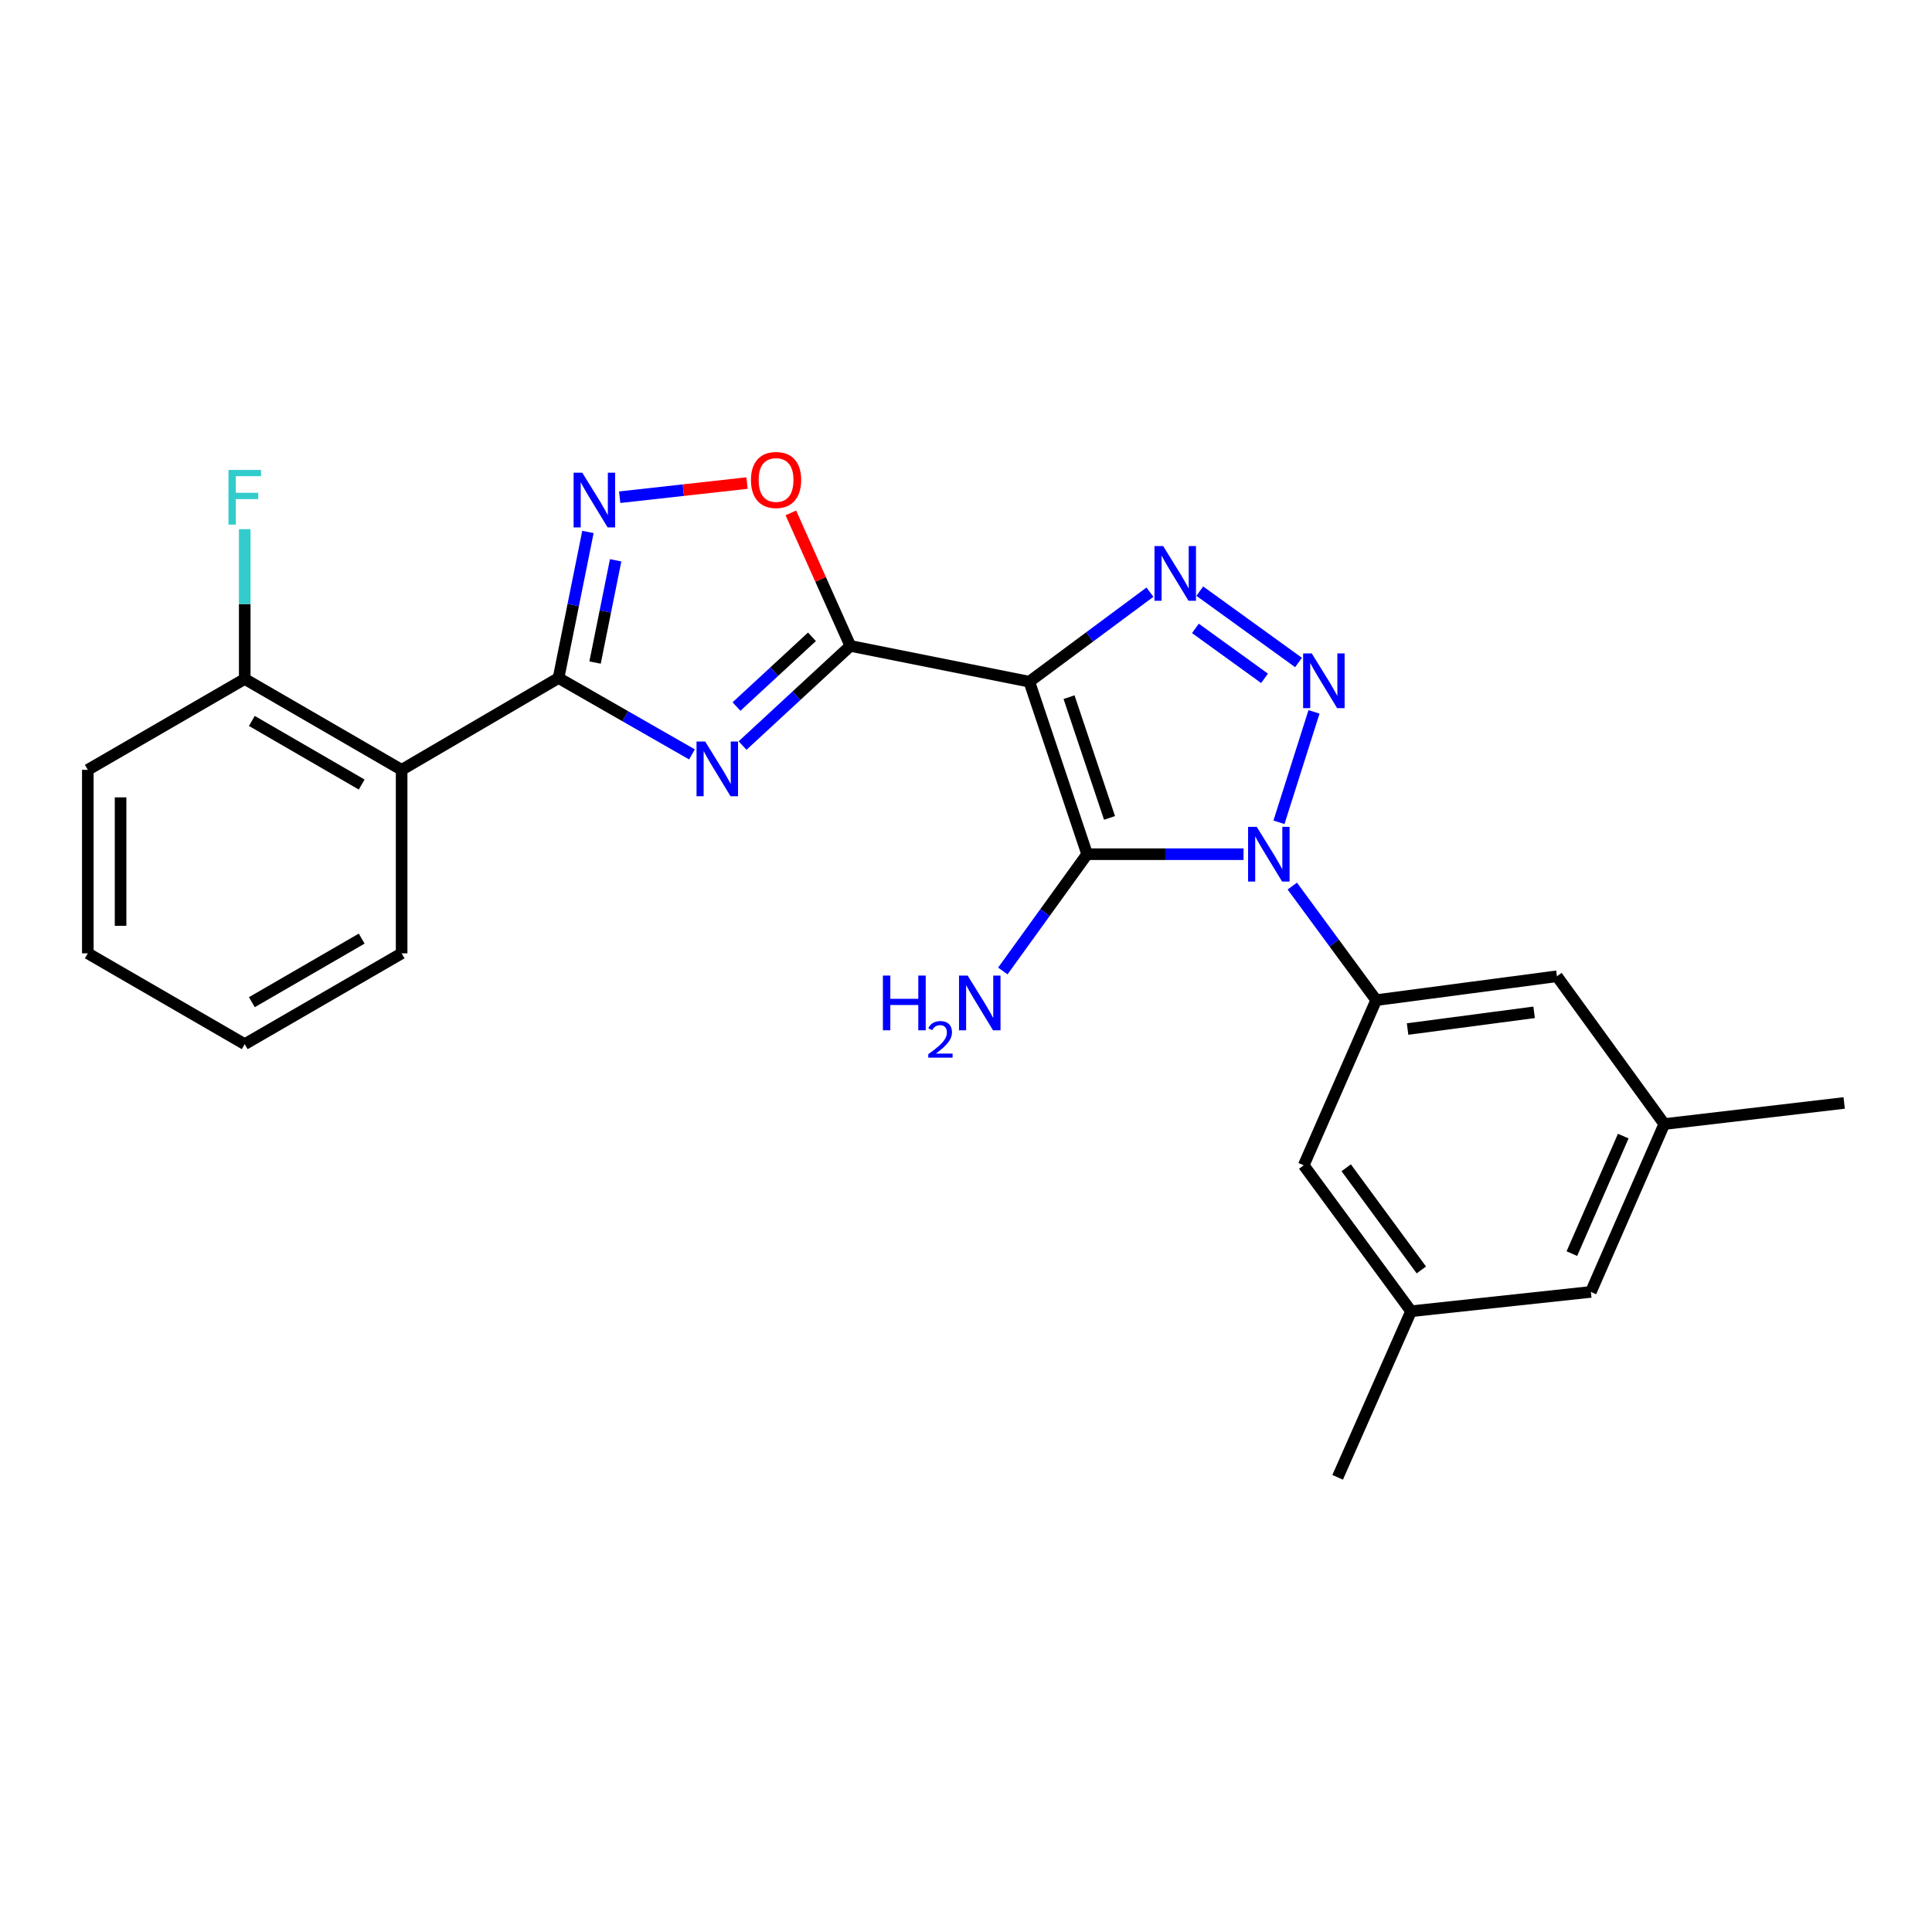 <?xml version='1.0' encoding='iso-8859-1'?>
<svg version='1.1' baseProfile='full'
              xmlns='http://www.w3.org/2000/svg'
                      xmlns:rdkit='http://www.rdkit.org/xml'
                      xmlns:xlink='http://www.w3.org/1999/xlink'
                  xml:space='preserve'
width='1000px' height='1000px' viewBox='0 0 1000 1000'>
<!-- END OF HEADER -->
<rect style='opacity:1.0;fill:#FFFFFF;stroke:none' width='1000' height='1000' x='0' y='0'> </rect>
<path class='bond-1' d='M 532.768,352.84 L 562.701,442.131' style='fill:none;fill-rule:evenodd;stroke:#000000;stroke-width:6px;stroke-linecap:butt;stroke-linejoin:miter;stroke-opacity:1' />
<path class='bond-1' d='M 553.333,360.845 L 574.286,423.349' style='fill:none;fill-rule:evenodd;stroke:#000000;stroke-width:6px;stroke-linecap:butt;stroke-linejoin:miter;stroke-opacity:1' />
<path class='bond-3' d='M 532.768,352.84 L 440.143,334.323' style='fill:none;fill-rule:evenodd;stroke:#000000;stroke-width:6px;stroke-linecap:butt;stroke-linejoin:miter;stroke-opacity:1' />
<path class='bond-5' d='M 532.768,352.84 L 563.988,329.672' style='fill:none;fill-rule:evenodd;stroke:#000000;stroke-width:6px;stroke-linecap:butt;stroke-linejoin:miter;stroke-opacity:1' />
<path class='bond-5' d='M 563.988,329.672 L 595.207,306.504' style='fill:none;fill-rule:evenodd;stroke:#0000FF;stroke-width:6px;stroke-linecap:butt;stroke-linejoin:miter;stroke-opacity:1' />
<path class='bond-0' d='M 643.658,442.131 L 603.18,442.131' style='fill:none;fill-rule:evenodd;stroke:#0000FF;stroke-width:6px;stroke-linecap:butt;stroke-linejoin:miter;stroke-opacity:1' />
<path class='bond-0' d='M 603.18,442.131 L 562.701,442.131' style='fill:none;fill-rule:evenodd;stroke:#000000;stroke-width:6px;stroke-linecap:butt;stroke-linejoin:miter;stroke-opacity:1' />
<path class='bond-8' d='M 668.888,458.635 L 690.6,488.153' style='fill:none;fill-rule:evenodd;stroke:#0000FF;stroke-width:6px;stroke-linecap:butt;stroke-linejoin:miter;stroke-opacity:1' />
<path class='bond-8' d='M 690.6,488.153 L 712.311,517.67' style='fill:none;fill-rule:evenodd;stroke:#000000;stroke-width:6px;stroke-linecap:butt;stroke-linejoin:miter;stroke-opacity:1' />
<path class='bond-25' d='M 661.99,425.617 L 680.128,368.46' style='fill:none;fill-rule:evenodd;stroke:#0000FF;stroke-width:6px;stroke-linecap:butt;stroke-linejoin:miter;stroke-opacity:1' />
<path class='bond-13' d='M 562.701,442.131 L 540.88,472.354' style='fill:none;fill-rule:evenodd;stroke:#000000;stroke-width:6px;stroke-linecap:butt;stroke-linejoin:miter;stroke-opacity:1' />
<path class='bond-13' d='M 540.88,472.354 L 519.058,502.578' style='fill:none;fill-rule:evenodd;stroke:#0000FF;stroke-width:6px;stroke-linecap:butt;stroke-linejoin:miter;stroke-opacity:1' />
<path class='bond-2' d='M 672.119,342.904 L 621.007,305.971' style='fill:none;fill-rule:evenodd;stroke:#0000FF;stroke-width:6px;stroke-linecap:butt;stroke-linejoin:miter;stroke-opacity:1' />
<path class='bond-2' d='M 654.522,351.106 L 618.744,325.253' style='fill:none;fill-rule:evenodd;stroke:#0000FF;stroke-width:6px;stroke-linecap:butt;stroke-linejoin:miter;stroke-opacity:1' />
<path class='bond-4' d='M 440.143,334.323 L 412.245,360.107' style='fill:none;fill-rule:evenodd;stroke:#000000;stroke-width:6px;stroke-linecap:butt;stroke-linejoin:miter;stroke-opacity:1' />
<path class='bond-4' d='M 412.245,360.107 L 384.348,385.891' style='fill:none;fill-rule:evenodd;stroke:#0000FF;stroke-width:6px;stroke-linecap:butt;stroke-linejoin:miter;stroke-opacity:1' />
<path class='bond-4' d='M 420.266,329.607 L 400.738,347.656' style='fill:none;fill-rule:evenodd;stroke:#000000;stroke-width:6px;stroke-linecap:butt;stroke-linejoin:miter;stroke-opacity:1' />
<path class='bond-4' d='M 400.738,347.656 L 381.21,365.705' style='fill:none;fill-rule:evenodd;stroke:#0000FF;stroke-width:6px;stroke-linecap:butt;stroke-linejoin:miter;stroke-opacity:1' />
<path class='bond-9' d='M 440.143,334.323 L 424.743,299.897' style='fill:none;fill-rule:evenodd;stroke:#000000;stroke-width:6px;stroke-linecap:butt;stroke-linejoin:miter;stroke-opacity:1' />
<path class='bond-9' d='M 424.743,299.897 L 409.342,265.471' style='fill:none;fill-rule:evenodd;stroke:#FF0000;stroke-width:6px;stroke-linecap:butt;stroke-linejoin:miter;stroke-opacity:1' />
<path class='bond-6' d='M 358.156,390.479 L 323.629,370.709' style='fill:none;fill-rule:evenodd;stroke:#0000FF;stroke-width:6px;stroke-linecap:butt;stroke-linejoin:miter;stroke-opacity:1' />
<path class='bond-6' d='M 323.629,370.709 L 289.102,350.938' style='fill:none;fill-rule:evenodd;stroke:#000000;stroke-width:6px;stroke-linecap:butt;stroke-linejoin:miter;stroke-opacity:1' />
<path class='bond-10' d='M 289.102,350.938 L 207.883,398.465' style='fill:none;fill-rule:evenodd;stroke:#000000;stroke-width:6px;stroke-linecap:butt;stroke-linejoin:miter;stroke-opacity:1' />
<path class='bond-26' d='M 289.102,350.938 L 296.709,313.134' style='fill:none;fill-rule:evenodd;stroke:#000000;stroke-width:6px;stroke-linecap:butt;stroke-linejoin:miter;stroke-opacity:1' />
<path class='bond-26' d='M 296.709,313.134 L 304.316,275.33' style='fill:none;fill-rule:evenodd;stroke:#0000FF;stroke-width:6px;stroke-linecap:butt;stroke-linejoin:miter;stroke-opacity:1' />
<path class='bond-26' d='M 308.005,342.941 L 313.33,316.478' style='fill:none;fill-rule:evenodd;stroke:#000000;stroke-width:6px;stroke-linecap:butt;stroke-linejoin:miter;stroke-opacity:1' />
<path class='bond-26' d='M 313.33,316.478 L 318.655,290.016' style='fill:none;fill-rule:evenodd;stroke:#0000FF;stroke-width:6px;stroke-linecap:butt;stroke-linejoin:miter;stroke-opacity:1' />
<path class='bond-7' d='M 320.744,257.363 L 353.697,253.696' style='fill:none;fill-rule:evenodd;stroke:#0000FF;stroke-width:6px;stroke-linecap:butt;stroke-linejoin:miter;stroke-opacity:1' />
<path class='bond-7' d='M 353.697,253.696 L 386.65,250.03' style='fill:none;fill-rule:evenodd;stroke:#FF0000;stroke-width:6px;stroke-linecap:butt;stroke-linejoin:miter;stroke-opacity:1' />
<path class='bond-11' d='M 712.311,517.67 L 805.869,505.313' style='fill:none;fill-rule:evenodd;stroke:#000000;stroke-width:6px;stroke-linecap:butt;stroke-linejoin:miter;stroke-opacity:1' />
<path class='bond-11' d='M 728.565,532.625 L 794.055,523.975' style='fill:none;fill-rule:evenodd;stroke:#000000;stroke-width:6px;stroke-linecap:butt;stroke-linejoin:miter;stroke-opacity:1' />
<path class='bond-12' d='M 712.311,517.67 L 674.805,603.156' style='fill:none;fill-rule:evenodd;stroke:#000000;stroke-width:6px;stroke-linecap:butt;stroke-linejoin:miter;stroke-opacity:1' />
<path class='bond-14' d='M 207.883,398.465 L 126.673,351.427' style='fill:none;fill-rule:evenodd;stroke:#000000;stroke-width:6px;stroke-linecap:butt;stroke-linejoin:miter;stroke-opacity:1' />
<path class='bond-14' d='M 187.204,406.08 L 130.357,373.154' style='fill:none;fill-rule:evenodd;stroke:#000000;stroke-width:6px;stroke-linecap:butt;stroke-linejoin:miter;stroke-opacity:1' />
<path class='bond-19' d='M 207.883,398.465 L 207.883,493.445' style='fill:none;fill-rule:evenodd;stroke:#000000;stroke-width:6px;stroke-linecap:butt;stroke-linejoin:miter;stroke-opacity:1' />
<path class='bond-16' d='M 805.869,505.313 L 861.43,581.804' style='fill:none;fill-rule:evenodd;stroke:#000000;stroke-width:6px;stroke-linecap:butt;stroke-linejoin:miter;stroke-opacity:1' />
<path class='bond-15' d='M 674.805,603.156 L 730.367,678.696' style='fill:none;fill-rule:evenodd;stroke:#000000;stroke-width:6px;stroke-linecap:butt;stroke-linejoin:miter;stroke-opacity:1' />
<path class='bond-15' d='M 696.797,604.442 L 735.69,657.319' style='fill:none;fill-rule:evenodd;stroke:#000000;stroke-width:6px;stroke-linecap:butt;stroke-linejoin:miter;stroke-opacity:1' />
<path class='bond-18' d='M 126.673,351.427 L 126.673,312.664' style='fill:none;fill-rule:evenodd;stroke:#000000;stroke-width:6px;stroke-linecap:butt;stroke-linejoin:miter;stroke-opacity:1' />
<path class='bond-18' d='M 126.673,312.664 L 126.673,273.9' style='fill:none;fill-rule:evenodd;stroke:#33CCCC;stroke-width:6px;stroke-linecap:butt;stroke-linejoin:miter;stroke-opacity:1' />
<path class='bond-20' d='M 126.673,351.427 L 45.455,398.465' style='fill:none;fill-rule:evenodd;stroke:#000000;stroke-width:6px;stroke-linecap:butt;stroke-linejoin:miter;stroke-opacity:1' />
<path class='bond-17' d='M 730.367,678.696 L 823.435,668.693' style='fill:none;fill-rule:evenodd;stroke:#000000;stroke-width:6px;stroke-linecap:butt;stroke-linejoin:miter;stroke-opacity:1' />
<path class='bond-22' d='M 730.367,678.696 L 692.362,764.662' style='fill:none;fill-rule:evenodd;stroke:#000000;stroke-width:6px;stroke-linecap:butt;stroke-linejoin:miter;stroke-opacity:1' />
<path class='bond-21' d='M 861.43,581.804 L 954.545,570.887' style='fill:none;fill-rule:evenodd;stroke:#000000;stroke-width:6px;stroke-linecap:butt;stroke-linejoin:miter;stroke-opacity:1' />
<path class='bond-27' d='M 861.43,581.804 L 823.435,668.693' style='fill:none;fill-rule:evenodd;stroke:#000000;stroke-width:6px;stroke-linecap:butt;stroke-linejoin:miter;stroke-opacity:1' />
<path class='bond-27' d='M 840.197,588.044 L 813.6,648.867' style='fill:none;fill-rule:evenodd;stroke:#000000;stroke-width:6px;stroke-linecap:butt;stroke-linejoin:miter;stroke-opacity:1' />
<path class='bond-23' d='M 207.883,493.445 L 126.673,540.455' style='fill:none;fill-rule:evenodd;stroke:#000000;stroke-width:6px;stroke-linecap:butt;stroke-linejoin:miter;stroke-opacity:1' />
<path class='bond-23' d='M 187.208,485.824 L 130.361,518.73' style='fill:none;fill-rule:evenodd;stroke:#000000;stroke-width:6px;stroke-linecap:butt;stroke-linejoin:miter;stroke-opacity:1' />
<path class='bond-28' d='M 45.455,398.465 L 45.455,493.445' style='fill:none;fill-rule:evenodd;stroke:#000000;stroke-width:6px;stroke-linecap:butt;stroke-linejoin:miter;stroke-opacity:1' />
<path class='bond-28' d='M 62.408,412.712 L 62.408,479.198' style='fill:none;fill-rule:evenodd;stroke:#000000;stroke-width:6px;stroke-linecap:butt;stroke-linejoin:miter;stroke-opacity:1' />
<path class='bond-24' d='M 126.673,540.455 L 45.455,493.445' style='fill:none;fill-rule:evenodd;stroke:#000000;stroke-width:6px;stroke-linecap:butt;stroke-linejoin:miter;stroke-opacity:1' />
<path  class='atom-1' d='M 650.489 427.971
L 659.769 442.971
Q 660.689 444.451, 662.169 447.131
Q 663.649 449.811, 663.729 449.971
L 663.729 427.971
L 667.489 427.971
L 667.489 456.291
L 663.609 456.291
L 653.649 439.891
Q 652.489 437.971, 651.249 435.771
Q 650.049 433.571, 649.689 432.891
L 649.689 456.291
L 646.009 456.291
L 646.009 427.971
L 650.489 427.971
' fill='#0000FF'/>
<path  class='atom-3' d='M 678.972 338.219
L 688.252 353.219
Q 689.172 354.699, 690.652 357.379
Q 692.132 360.059, 692.212 360.219
L 692.212 338.219
L 695.972 338.219
L 695.972 366.539
L 692.092 366.539
L 682.132 350.139
Q 680.972 348.219, 679.732 346.019
Q 678.532 343.819, 678.172 343.139
L 678.172 366.539
L 674.492 366.539
L 674.492 338.219
L 678.972 338.219
' fill='#0000FF'/>
<path  class='atom-5' d='M 365.003 383.825
L 374.283 398.825
Q 375.203 400.305, 376.683 402.985
Q 378.163 405.665, 378.243 405.825
L 378.243 383.825
L 382.003 383.825
L 382.003 412.145
L 378.123 412.145
L 368.163 395.745
Q 367.003 393.825, 365.763 391.625
Q 364.563 389.425, 364.203 388.745
L 364.203 412.145
L 360.523 412.145
L 360.523 383.825
L 365.003 383.825
' fill='#0000FF'/>
<path  class='atom-6' d='M 602.038 282.628
L 611.318 297.628
Q 612.238 299.108, 613.718 301.788
Q 615.198 304.468, 615.278 304.628
L 615.278 282.628
L 619.038 282.628
L 619.038 310.948
L 615.158 310.948
L 605.198 294.548
Q 604.038 292.628, 602.798 290.428
Q 601.598 288.228, 601.238 287.548
L 601.238 310.948
L 597.558 310.948
L 597.558 282.628
L 602.038 282.628
' fill='#0000FF'/>
<path  class='atom-8' d='M 301.378 244.661
L 310.658 259.661
Q 311.578 261.141, 313.058 263.821
Q 314.538 266.501, 314.618 266.661
L 314.618 244.661
L 318.378 244.661
L 318.378 272.981
L 314.498 272.981
L 304.538 256.581
Q 303.378 254.661, 302.138 252.461
Q 300.938 250.261, 300.578 249.581
L 300.578 272.981
L 296.898 272.981
L 296.898 244.661
L 301.378 244.661
' fill='#0000FF'/>
<path  class='atom-10' d='M 388.686 248.437
Q 388.686 241.637, 392.046 237.837
Q 395.406 234.037, 401.686 234.037
Q 407.966 234.037, 411.326 237.837
Q 414.686 241.637, 414.686 248.437
Q 414.686 255.317, 411.286 259.237
Q 407.886 263.117, 401.686 263.117
Q 395.446 263.117, 392.046 259.237
Q 388.686 255.357, 388.686 248.437
M 401.686 259.917
Q 406.006 259.917, 408.326 257.037
Q 410.686 254.117, 410.686 248.437
Q 410.686 242.877, 408.326 240.077
Q 406.006 237.237, 401.686 237.237
Q 397.366 237.237, 395.006 240.037
Q 392.686 242.837, 392.686 248.437
Q 392.686 254.157, 395.006 257.037
Q 397.366 259.917, 401.686 259.917
' fill='#FF0000'/>
<path  class='atom-14' d='M 456.988 504.952
L 460.828 504.952
L 460.828 516.992
L 475.308 516.992
L 475.308 504.952
L 479.148 504.952
L 479.148 533.272
L 475.308 533.272
L 475.308 520.192
L 460.828 520.192
L 460.828 533.272
L 456.988 533.272
L 456.988 504.952
' fill='#0000FF'/>
<path  class='atom-14' d='M 480.521 532.278
Q 481.207 530.509, 482.844 529.532
Q 484.481 528.529, 486.751 528.529
Q 489.576 528.529, 491.16 530.06
Q 492.744 531.592, 492.744 534.311
Q 492.744 537.083, 490.685 539.67
Q 488.652 542.257, 484.428 545.32
L 493.061 545.32
L 493.061 547.432
L 480.468 547.432
L 480.468 545.663
Q 483.953 543.181, 486.012 541.333
Q 488.097 539.485, 489.101 537.822
Q 490.104 536.159, 490.104 534.443
Q 490.104 532.648, 489.206 531.644
Q 488.309 530.641, 486.751 530.641
Q 485.246 530.641, 484.243 531.248
Q 483.24 531.856, 482.527 533.202
L 480.521 532.278
' fill='#0000FF'/>
<path  class='atom-14' d='M 500.861 504.952
L 510.141 519.952
Q 511.061 521.432, 512.541 524.112
Q 514.021 526.792, 514.101 526.952
L 514.101 504.952
L 517.861 504.952
L 517.861 533.272
L 513.981 533.272
L 504.021 516.872
Q 502.861 514.952, 501.621 512.752
Q 500.421 510.552, 500.061 509.872
L 500.061 533.272
L 496.381 533.272
L 496.381 504.952
L 500.861 504.952
' fill='#0000FF'/>
<path  class='atom-19' d='M 118.253 243.229
L 135.093 243.229
L 135.093 246.469
L 122.053 246.469
L 122.053 255.069
L 133.653 255.069
L 133.653 258.349
L 122.053 258.349
L 122.053 271.549
L 118.253 271.549
L 118.253 243.229
' fill='#33CCCC'/>
</svg>
